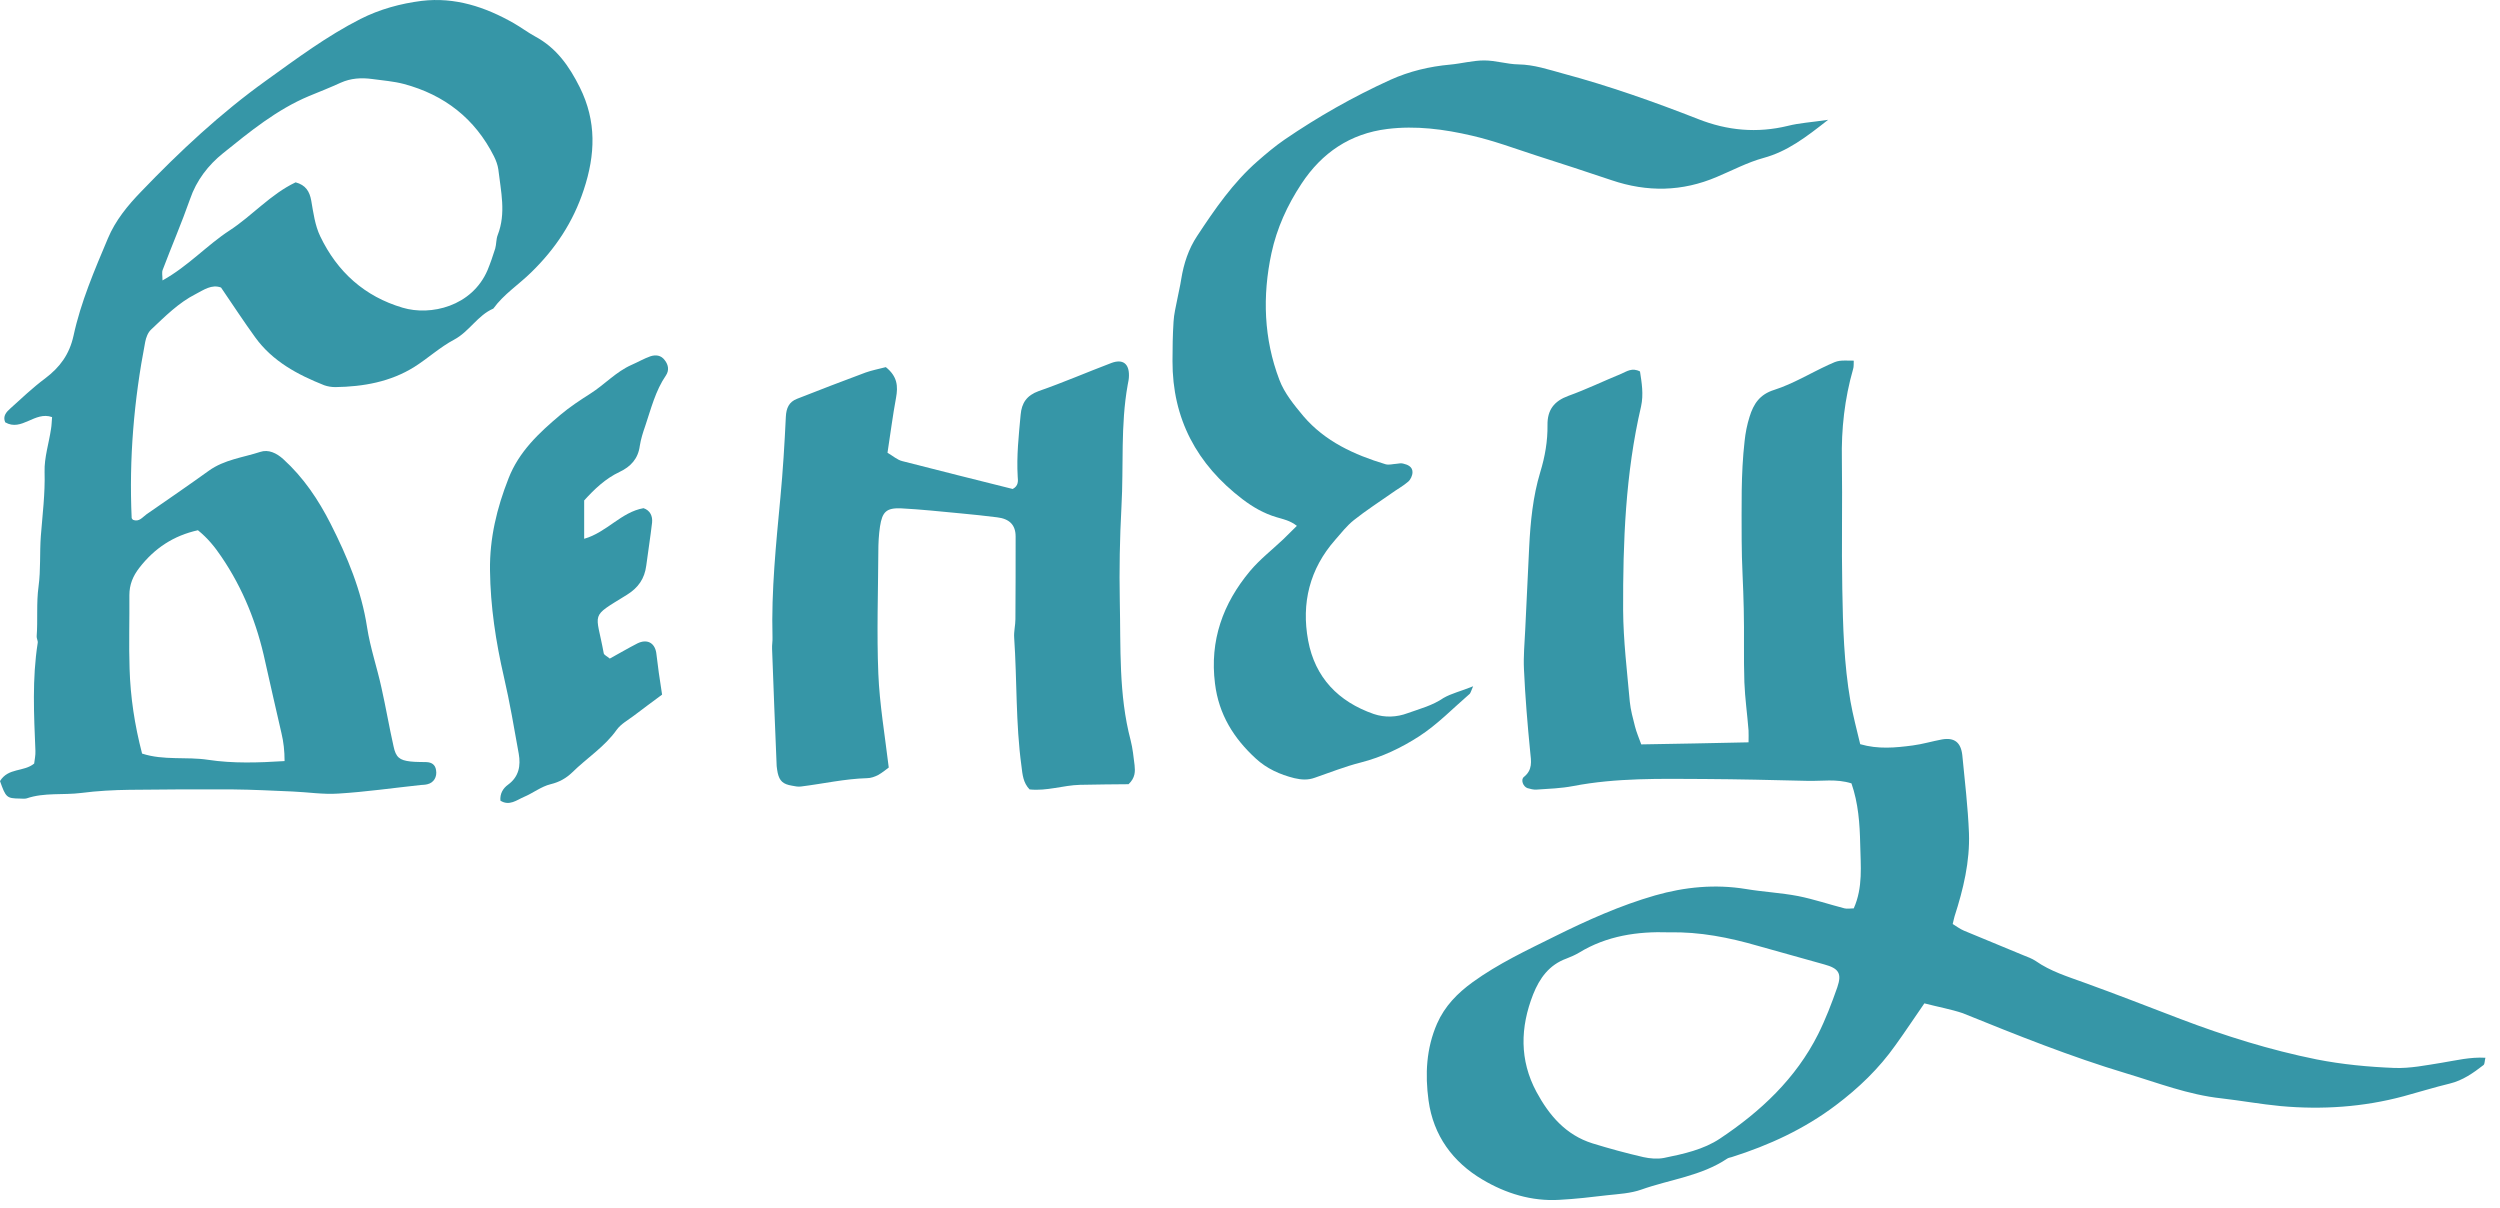 <svg width="120" height="58" viewBox="0 0 120 58" fill="none" xmlns="http://www.w3.org/2000/svg">
<path d="M92.37 48.161C91.85 48.911 91.43 49.551 90.98 50.172C90.19 51.291 89.21 52.231 88.12 53.051C86.61 54.191 84.92 54.971 83.12 55.541C83.05 55.562 82.97 55.572 82.91 55.611C81.66 56.452 80.16 56.611 78.78 57.102C78.27 57.282 77.7 57.312 77.15 57.371C76.39 57.462 75.62 57.551 74.85 57.592C73.52 57.672 72.27 57.282 71.16 56.621C69.74 55.782 68.8 54.511 68.57 52.822C68.4 51.562 68.46 50.322 68.98 49.132C69.35 48.291 69.96 47.672 70.69 47.142C71.92 46.252 73.29 45.611 74.64 44.941C76.19 44.172 77.77 43.462 79.44 42.981C80.87 42.572 82.32 42.431 83.8 42.672C84.63 42.812 85.48 42.852 86.31 43.011C87.06 43.161 87.8 43.411 88.54 43.602C88.67 43.632 88.82 43.602 88.98 43.602C89.43 42.592 89.31 41.551 89.29 40.532C89.27 39.541 89.2 38.551 88.87 37.602C88.14 37.371 87.44 37.502 86.75 37.481C85.1 37.441 83.44 37.401 81.79 37.392C79.69 37.382 77.59 37.331 75.51 37.731C74.93 37.842 74.34 37.861 73.75 37.901C73.61 37.911 73.46 37.871 73.32 37.831C73.11 37.761 72.98 37.422 73.15 37.291C73.57 36.952 73.5 36.551 73.45 36.092C73.32 34.772 73.21 33.452 73.15 32.121C73.12 31.502 73.18 30.872 73.21 30.241C73.27 28.922 73.34 27.591 73.4 26.271C73.46 25.052 73.58 23.831 73.93 22.672C74.16 21.922 74.29 21.172 74.28 20.401C74.27 19.672 74.6 19.252 75.28 19.002C76.14 18.692 76.97 18.291 77.82 17.942C78.08 17.831 78.34 17.631 78.72 17.831C78.8 18.361 78.9 18.922 78.77 19.512C78.02 22.732 77.9 26.002 77.91 29.282C77.92 30.752 78.1 32.221 78.23 33.681C78.27 34.081 78.38 34.481 78.48 34.871C78.55 35.151 78.67 35.422 78.78 35.731C80.49 35.702 82.17 35.672 83.93 35.632C83.93 35.411 83.94 35.231 83.93 35.062C83.87 34.291 83.76 33.522 83.73 32.752C83.69 31.572 83.73 30.392 83.7 29.221C83.68 28.122 83.6 27.021 83.6 25.922C83.6 24.341 83.56 22.762 83.74 21.181C83.78 20.782 83.86 20.381 83.98 20.002C84.17 19.392 84.46 18.931 85.17 18.712C86.07 18.422 86.9 17.912 87.77 17.512C88.26 17.282 88.27 17.302 88.98 17.311C88.97 17.451 88.99 17.591 88.95 17.712C88.54 19.142 88.38 20.591 88.41 22.072C88.44 24.131 88.39 26.201 88.43 28.262C88.46 30.061 88.51 31.872 88.82 33.651C88.94 34.331 89.12 35.011 89.29 35.721C90.15 35.971 90.98 35.892 91.81 35.782C92.28 35.721 92.74 35.581 93.22 35.492C93.81 35.392 94.12 35.632 94.19 36.242C94.31 37.492 94.46 38.731 94.51 39.981C94.56 41.352 94.24 42.681 93.82 43.981C93.79 44.081 93.77 44.191 93.73 44.352C93.91 44.462 94.08 44.592 94.27 44.672C95.22 45.072 96.17 45.452 97.12 45.852C97.32 45.931 97.54 46.011 97.72 46.132C98.42 46.621 99.23 46.871 100.03 47.161C101.58 47.721 103.12 48.322 104.66 48.911C106.79 49.721 108.96 50.401 111.2 50.852C112.42 51.092 113.68 51.212 114.92 51.261C115.68 51.291 116.45 51.132 117.21 51.011C117.89 50.901 118.56 50.731 119.3 50.772C119.26 50.922 119.27 51.072 119.21 51.121C118.72 51.502 118.21 51.861 117.59 52.011C116.84 52.191 116.11 52.422 115.37 52.621C113.43 53.142 111.46 53.272 109.47 53.092C108.52 53.002 107.58 52.831 106.63 52.721C105.04 52.551 103.56 51.971 102.06 51.522C99.39 50.721 96.8 49.681 94.21 48.632C93.64 48.441 93.02 48.331 92.37 48.161ZM80.11 44.752C78.61 44.702 77.13 44.911 75.79 45.731C75.6 45.842 75.4 45.931 75.19 46.011C74.36 46.312 73.9 46.952 73.59 47.731C72.97 49.312 72.93 50.882 73.75 52.411C74.36 53.541 75.16 54.481 76.44 54.882C77.25 55.132 78.06 55.352 78.88 55.541C79.2 55.611 79.55 55.642 79.87 55.581C80.8 55.392 81.77 55.181 82.56 54.651C84.51 53.352 86.2 51.772 87.27 49.642C87.63 48.922 87.92 48.161 88.19 47.392C88.42 46.721 88.26 46.481 87.56 46.291C86.5 45.992 85.44 45.702 84.38 45.401C83 45.002 81.6 44.721 80.11 44.752Z" fill="#3696A7"/>
<path d="M0 37.492C0.4 36.842 1.14 37.062 1.64 36.651C1.66 36.471 1.71 36.261 1.7 36.041C1.63 34.312 1.54 32.581 1.81 30.861C1.83 30.762 1.75 30.642 1.76 30.541C1.82 29.752 1.74 28.951 1.85 28.151C1.96 27.352 1.9 26.532 1.96 25.732C2.04 24.701 2.17 23.692 2.14 22.651C2.12 21.962 2.35 21.271 2.45 20.581C2.48 20.412 2.48 20.232 2.5 20.021C1.67 19.721 1.04 20.732 0.25 20.271C0.12 19.971 0.31 19.771 0.5 19.602C1.04 19.111 1.58 18.602 2.17 18.162C2.87 17.631 3.33 17.021 3.53 16.111C3.88 14.492 4.54 12.961 5.18 11.441C5.54 10.582 6.13 9.862 6.77 9.202C8.63 7.262 10.59 5.432 12.78 3.862C14.24 2.812 15.69 1.732 17.3 0.912C18.23 0.442 19.22 0.172 20.24 0.042C21.84 -0.148 23.29 0.332 24.66 1.112C25.01 1.312 25.34 1.562 25.69 1.752C26.71 2.302 27.32 3.172 27.83 4.192C28.64 5.822 28.58 7.422 28.02 9.112C27.51 10.662 26.66 11.941 25.5 13.072C24.9 13.662 24.18 14.121 23.68 14.812C22.92 15.142 22.53 15.912 21.8 16.302C21.12 16.662 20.54 17.201 19.89 17.611C18.74 18.331 17.44 18.561 16.1 18.581C15.92 18.581 15.73 18.552 15.56 18.491C14.28 17.982 13.08 17.341 12.25 16.192C11.69 15.421 11.17 14.621 10.61 13.802C10.16 13.632 9.77 13.921 9.4 14.111C8.57 14.531 7.92 15.191 7.25 15.822C7.1 15.961 7.01 16.201 6.97 16.412C6.43 19.201 6.19 22.021 6.32 24.861C6.32 24.892 6.36 24.912 6.38 24.951C6.68 25.072 6.84 24.822 7.04 24.681C8.04 23.991 9.04 23.302 10.03 22.591C10.77 22.061 11.66 21.962 12.49 21.692C12.88 21.561 13.27 21.741 13.6 22.041C14.57 22.922 15.28 23.982 15.87 25.142C16.67 26.721 17.35 28.341 17.62 30.111C17.77 31.091 18.1 32.041 18.31 33.011C18.52 33.941 18.68 34.892 18.89 35.822C19 36.352 19.18 36.492 19.7 36.551C19.96 36.581 20.22 36.572 20.47 36.581C20.72 36.592 20.89 36.702 20.93 36.962C20.99 37.291 20.82 37.572 20.52 37.642C20.41 37.672 20.3 37.672 20.19 37.681C18.87 37.822 17.56 38.011 16.24 38.092C15.51 38.142 14.77 38.022 14.04 37.992C13.09 37.952 12.13 37.901 11.18 37.892C9.52 37.882 7.87 37.892 6.21 37.911C5.44 37.922 4.67 37.962 3.9 38.062C3.03 38.172 2.13 38.032 1.28 38.322C1.18 38.352 1.06 38.331 0.95 38.331C0.32 38.322 0.28 38.282 0 37.492ZM14.19 8.752C14.67 8.882 14.86 9.182 14.94 9.632C15.04 10.211 15.12 10.822 15.37 11.341C16.19 13.052 17.5 14.232 19.33 14.771C20.67 15.171 22.65 14.711 23.4 12.972C23.54 12.632 23.66 12.281 23.77 11.931C23.83 11.722 23.81 11.482 23.89 11.281C24.3 10.232 24.04 9.182 23.92 8.132C23.89 7.922 23.81 7.702 23.71 7.502C22.8 5.692 21.33 4.552 19.39 4.032C18.9 3.902 18.37 3.862 17.86 3.792C17.34 3.722 16.84 3.752 16.35 3.972C15.85 4.202 15.34 4.402 14.83 4.612C13.28 5.262 11.99 6.322 10.71 7.352C10 7.922 9.43 8.652 9.12 9.562C8.72 10.701 8.24 11.812 7.81 12.951C7.76 13.072 7.8 13.222 7.8 13.461C9.04 12.771 9.93 11.771 11.02 11.062C12.11 10.351 12.99 9.322 14.19 8.752ZM6.82 36.172C7.86 36.511 8.94 36.312 9.99 36.471C11.18 36.651 12.4 36.611 13.66 36.532C13.66 36.041 13.61 35.611 13.51 35.191C13.25 34.041 12.98 32.901 12.73 31.762C12.34 29.942 11.67 28.252 10.62 26.712C10.31 26.252 9.97 25.831 9.5 25.451C8.33 25.712 7.42 26.311 6.69 27.252C6.38 27.651 6.21 28.061 6.21 28.572C6.22 29.752 6.18 30.931 6.22 32.102C6.26 33.452 6.46 34.791 6.82 36.172Z" fill="#3696A7"/>
<path d="M70.71 32.941C70.61 33.172 70.59 33.252 70.55 33.301C69.75 33.992 69 34.772 68.12 35.342C67.27 35.892 66.33 36.342 65.31 36.602C64.56 36.791 63.84 37.081 63.11 37.331C62.78 37.452 62.47 37.431 62.13 37.352C61.44 37.181 60.8 36.892 60.28 36.411C59.22 35.441 58.5 34.291 58.32 32.812C58.06 30.741 58.7 28.971 60 27.412C60.47 26.852 61.06 26.392 61.59 25.892C61.8 25.692 61.99 25.491 62.25 25.241C61.92 24.982 61.59 24.922 61.29 24.831C60.67 24.651 60.14 24.341 59.64 23.962C57.45 22.291 56.27 20.102 56.28 17.322C56.28 16.692 56.29 16.072 56.33 15.441C56.35 15.082 56.44 14.722 56.51 14.361C56.57 14.041 56.65 13.722 56.7 13.392C56.82 12.652 57.05 11.951 57.46 11.332C58.31 10.041 59.19 8.761 60.37 7.731C60.78 7.371 61.21 7.011 61.66 6.701C63.27 5.601 64.96 4.641 66.74 3.831C67.65 3.421 68.61 3.191 69.61 3.101C70.15 3.051 70.7 2.901 71.24 2.901C71.79 2.901 72.33 3.081 72.88 3.091C73.63 3.101 74.33 3.341 75.03 3.531C77.23 4.121 79.38 4.881 81.5 5.711C82.91 6.271 84.34 6.401 85.82 6.041C86.37 5.901 86.94 5.871 87.75 5.751C86.67 6.601 85.79 7.271 84.65 7.581C83.88 7.791 83.15 8.181 82.41 8.491C80.75 9.201 79.07 9.231 77.36 8.651C76.14 8.241 74.92 7.841 73.7 7.451C72.69 7.121 71.69 6.751 70.65 6.511C69.32 6.201 67.96 6.021 66.59 6.191C64.81 6.411 63.45 7.331 62.47 8.821C61.79 9.851 61.29 10.951 61.03 12.152C60.59 14.211 60.66 16.262 61.41 18.232C61.65 18.872 62.12 19.442 62.56 19.971C63.6 21.192 65.01 21.831 66.5 22.282C66.66 22.331 66.86 22.271 67.03 22.262C67.14 22.252 67.25 22.221 67.35 22.252C67.57 22.302 67.8 22.401 67.8 22.662C67.8 22.822 67.71 23.021 67.59 23.122C67.35 23.331 67.05 23.491 66.79 23.681C66.19 24.102 65.57 24.502 64.99 24.962C64.65 25.232 64.38 25.581 64.09 25.912C62.86 27.311 62.46 28.951 62.79 30.741C63.12 32.522 64.24 33.681 65.94 34.272C66.47 34.452 67.04 34.431 67.57 34.231C68.15 34.022 68.75 33.871 69.29 33.502C69.67 33.282 70.12 33.181 70.71 32.941Z" fill="#3696A7"/>
<path d="M42.52 17.622C43.08 18.072 43.11 18.541 43.01 19.091C42.85 19.951 42.74 20.831 42.6 21.732C42.87 21.892 43.07 22.072 43.3 22.131C45.08 22.591 46.86 23.032 48.61 23.471C48.89 23.322 48.87 23.091 48.85 22.881C48.79 21.881 48.9 20.901 48.99 19.912C49.04 19.341 49.28 18.982 49.86 18.771C51.04 18.361 52.19 17.861 53.35 17.422C53.89 17.221 54.2 17.451 54.19 18.032C54.19 18.181 54.16 18.322 54.13 18.471C53.78 20.412 53.94 22.372 53.83 24.322C53.75 25.831 53.72 27.341 53.75 28.841C53.8 31.081 53.69 33.331 54.27 35.532C54.37 35.922 54.41 36.331 54.46 36.731C54.49 37.022 54.5 37.331 54.17 37.642C53.46 37.651 52.65 37.651 51.84 37.672C51.04 37.691 50.25 37.981 49.42 37.892C49.11 37.572 49.08 37.181 49.03 36.772C48.75 34.721 48.82 32.661 48.68 30.602C48.66 30.311 48.74 30.012 48.74 29.721C48.75 28.401 48.75 27.072 48.75 25.752C48.75 25.192 48.45 24.901 47.86 24.831C47.28 24.762 46.69 24.692 46.11 24.642C45.16 24.552 44.21 24.451 43.26 24.401C42.55 24.372 42.35 24.561 42.24 25.271C42.18 25.672 42.16 26.081 42.16 26.482C42.15 28.431 42.08 30.392 42.16 32.342C42.22 33.801 42.47 35.261 42.66 36.842C42.55 36.922 42.36 37.081 42.15 37.202C41.99 37.282 41.8 37.352 41.62 37.352C40.55 37.382 39.51 37.621 38.45 37.752C38.31 37.772 38.16 37.742 38.01 37.712C37.59 37.642 37.42 37.492 37.33 37.102C37.31 36.992 37.29 36.882 37.28 36.772C37.2 34.892 37.13 33.022 37.06 31.142C37.05 30.962 37.09 30.771 37.08 30.591C37.02 28.341 37.25 26.111 37.46 23.872C37.58 22.591 37.66 21.302 37.72 20.012C37.74 19.591 37.87 19.291 38.26 19.142C39.35 18.712 40.45 18.291 41.55 17.881C41.86 17.771 42.18 17.712 42.52 17.622Z" fill="#3696A7"/>
<path d="M31.78 33.342C31.31 33.692 30.87 34.012 30.44 34.342C30.15 34.562 29.8 34.752 29.6 35.032C29.02 35.852 28.17 36.382 27.47 37.072C27.18 37.352 26.85 37.541 26.43 37.642C25.98 37.752 25.58 38.072 25.15 38.252C24.8 38.402 24.45 38.702 24.02 38.432C23.99 38.102 24.14 37.842 24.39 37.662C24.91 37.282 25 36.752 24.9 36.182C24.68 34.952 24.47 33.712 24.19 32.502C23.8 30.812 23.54 29.112 23.52 27.372C23.5 25.832 23.85 24.382 24.41 22.962C24.91 21.672 25.88 20.772 26.9 19.912C27.35 19.532 27.84 19.212 28.34 18.892C29.02 18.462 29.57 17.842 30.32 17.512C30.62 17.382 30.91 17.212 31.22 17.102C31.47 17.022 31.73 17.042 31.91 17.292C32.09 17.522 32.12 17.782 31.97 18.012C31.46 18.752 31.25 19.622 30.97 20.451C30.86 20.762 30.76 21.082 30.71 21.402C30.63 22.022 30.27 22.402 29.74 22.652C29.06 22.972 28.53 23.482 28.04 24.021C28.04 24.622 28.04 25.202 28.04 25.862C29.13 25.552 29.81 24.582 30.89 24.392C31.21 24.502 31.33 24.772 31.3 25.082C31.22 25.772 31.11 26.462 31.02 27.152C30.94 27.772 30.64 28.212 30.09 28.552C28.28 29.672 28.61 29.322 28.98 31.362C29 31.442 29.14 31.502 29.27 31.612C29.71 31.372 30.15 31.111 30.6 30.881C31.05 30.662 31.42 30.842 31.5 31.332C31.57 31.952 31.66 32.572 31.78 33.342Z" fill="#3696A7"/>
</svg>
